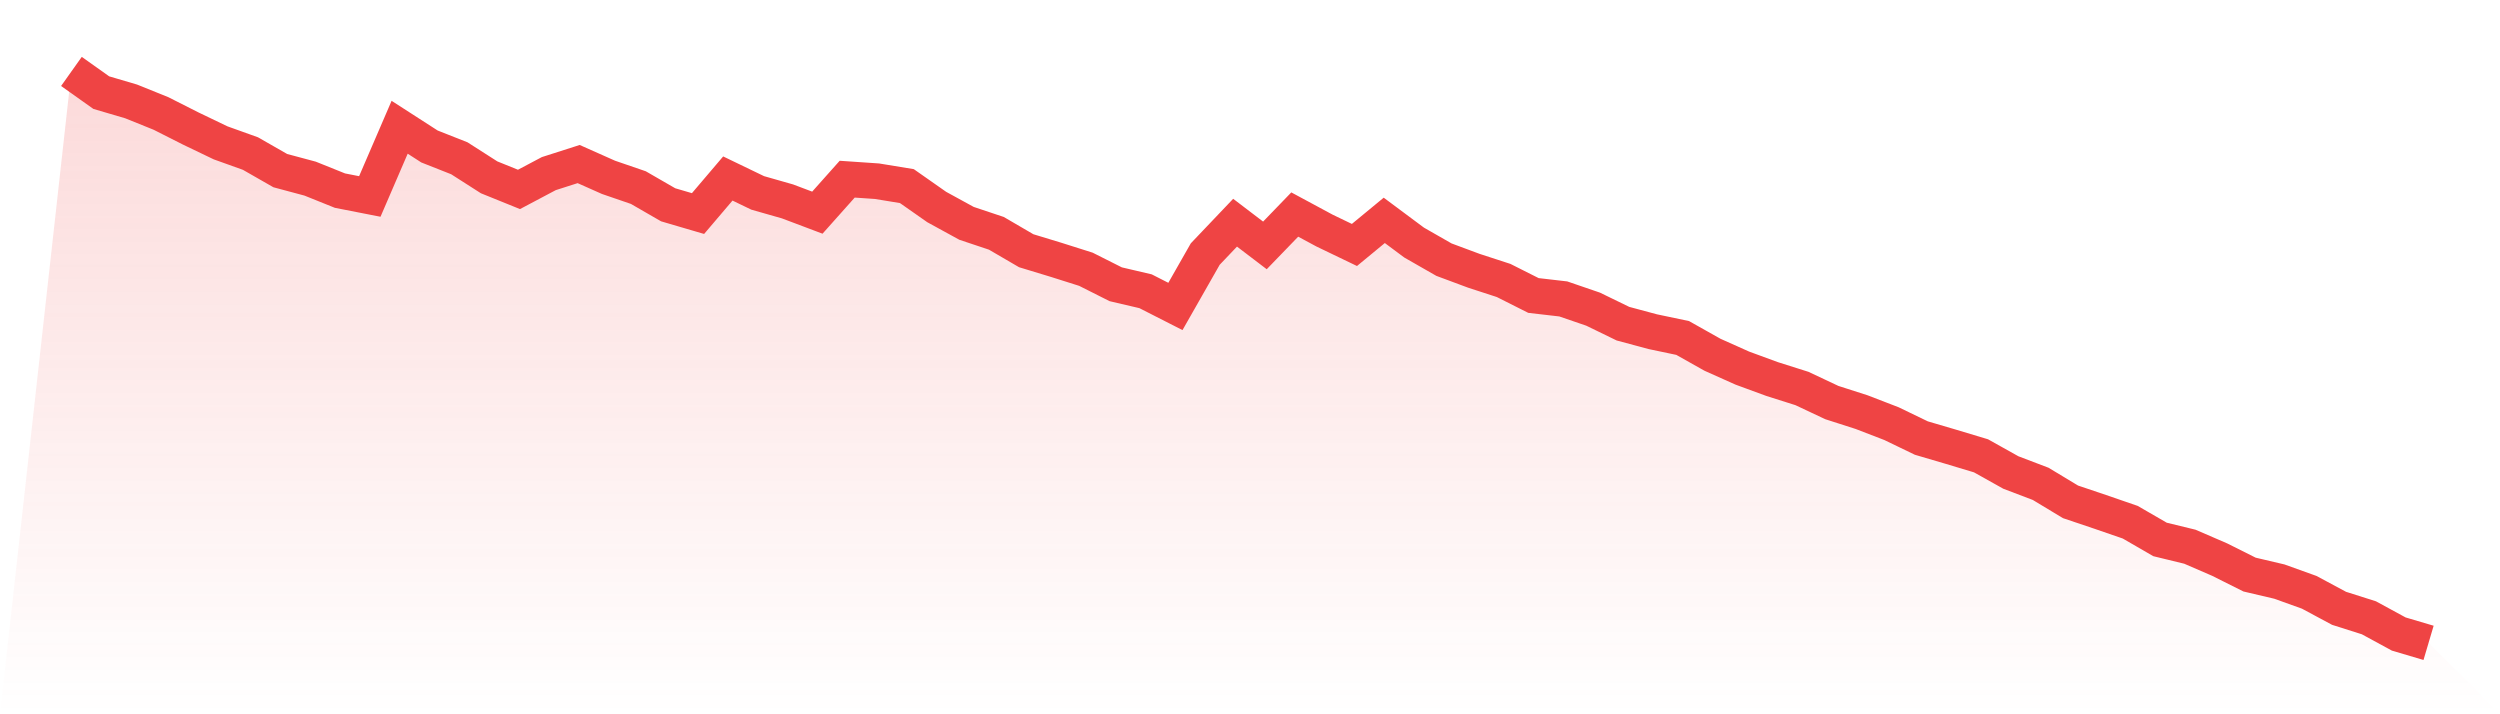 <svg viewBox="0 0 140 40" xmlns="http://www.w3.org/2000/svg">
<defs>
<linearGradient id="gradient" x1="0" x2="0" y1="0" y2="1">
<stop offset="0%" stop-color="#ef4444" stop-opacity="0.2"/>
<stop offset="100%" stop-color="#ef4444" stop-opacity="0"/>
</linearGradient>
</defs>
<path d="M4,4 L4,4 L5.671,5.187 L7.342,5.679 L9.013,6.353 L10.684,7.198 L12.354,8 L14.025,8.599 L15.696,9.555 L17.367,10.003 L19.038,10.675 L20.709,11.002 L22.38,7.126 L24.051,8.203 L25.722,8.863 L27.392,9.931 L29.063,10.607 L30.734,9.722 L32.405,9.187 L34.076,9.931 L35.747,10.505 L37.418,11.469 L39.089,11.959 L40.759,9.996 L42.43,10.802 L44.101,11.279 L45.772,11.909 L47.443,10.034 L49.114,10.148 L50.785,10.422 L52.456,11.593 L54.127,12.508 L55.797,13.066 L57.468,14.041 L59.139,14.549 L60.81,15.078 L62.481,15.919 L64.152,16.31 L65.823,17.161 L67.494,14.227 L69.165,12.471 L70.835,13.743 L72.506,12.014 L74.177,12.914 L75.848,13.718 L77.519,12.34 L79.19,13.584 L80.861,14.54 L82.532,15.162 L84.203,15.706 L85.873,16.547 L87.544,16.74 L89.215,17.313 L90.886,18.126 L92.557,18.575 L94.228,18.926 L95.899,19.866 L97.57,20.614 L99.24,21.227 L100.911,21.756 L102.582,22.543 L104.253,23.08 L105.924,23.724 L107.595,24.531 L109.266,25.023 L110.937,25.526 L112.608,26.46 L114.278,27.096 L115.949,28.104 L117.62,28.667 L119.291,29.243 L120.962,30.209 L122.633,30.616 L124.304,31.339 L125.975,32.176 L127.646,32.569 L129.316,33.169 L130.987,34.066 L132.658,34.596 L134.329,35.505 L136,36 L140,40 L0,40 z" fill="url(#gradient)"/>
<path d="M4,4 L4,4 L5.671,5.187 L7.342,5.679 L9.013,6.353 L10.684,7.198 L12.354,8 L14.025,8.599 L15.696,9.555 L17.367,10.003 L19.038,10.675 L20.709,11.002 L22.38,7.126 L24.051,8.203 L25.722,8.863 L27.392,9.931 L29.063,10.607 L30.734,9.722 L32.405,9.187 L34.076,9.931 L35.747,10.505 L37.418,11.469 L39.089,11.959 L40.759,9.996 L42.43,10.802 L44.101,11.279 L45.772,11.909 L47.443,10.034 L49.114,10.148 L50.785,10.422 L52.456,11.593 L54.127,12.508 L55.797,13.066 L57.468,14.041 L59.139,14.549 L60.81,15.078 L62.481,15.919 L64.152,16.31 L65.823,17.161 L67.494,14.227 L69.165,12.471 L70.835,13.743 L72.506,12.014 L74.177,12.914 L75.848,13.718 L77.519,12.34 L79.19,13.584 L80.861,14.54 L82.532,15.162 L84.203,15.706 L85.873,16.547 L87.544,16.74 L89.215,17.313 L90.886,18.126 L92.557,18.575 L94.228,18.926 L95.899,19.866 L97.57,20.614 L99.24,21.227 L100.911,21.756 L102.582,22.543 L104.253,23.08 L105.924,23.724 L107.595,24.531 L109.266,25.023 L110.937,25.526 L112.608,26.46 L114.278,27.096 L115.949,28.104 L117.62,28.667 L119.291,29.243 L120.962,30.209 L122.633,30.616 L124.304,31.339 L125.975,32.176 L127.646,32.569 L129.316,33.169 L130.987,34.066 L132.658,34.596 L134.329,35.505 L136,36" fill="none" stroke="#ef4444" stroke-width="2"/>
</svg>